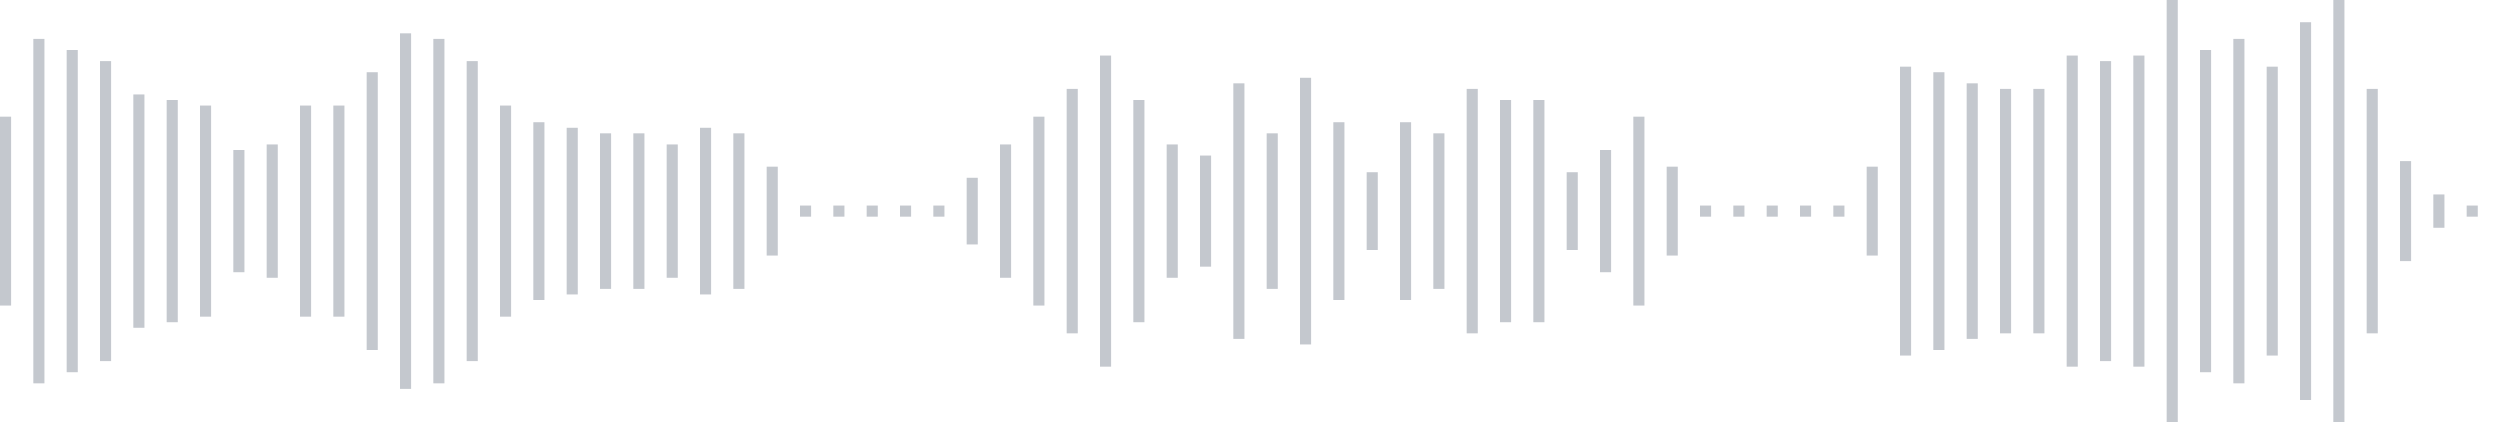 <svg xmlns="http://www.w3.org/2000/svg" xmlns:xlink="http://www.w3/org/1999/xlink" viewBox="0 0 225 38" preserveAspectRatio="none" width="100%" height="100%" fill="#C4C8CE"><g id="waveform-91bada8a-d116-4a37-b404-68fe95f57072"><rect x="0" y="10.5" width="1" height="17"/><rect x="3" y="3.5" width="1" height="31"/><rect x="6" y="4.5" width="1" height="29"/><rect x="9" y="5.5" width="1" height="27"/><rect x="12" y="8.5" width="1" height="21"/><rect x="15" y="9.0" width="1" height="20"/><rect x="18" y="9.5" width="1" height="19"/><rect x="21" y="13.5" width="1" height="11"/><rect x="24" y="13.0" width="1" height="12"/><rect x="27" y="9.5" width="1" height="19"/><rect x="30" y="9.5" width="1" height="19"/><rect x="33" y="6.5" width="1" height="25"/><rect x="36" y="3.0" width="1" height="32"/><rect x="39" y="3.5" width="1" height="31"/><rect x="42" y="5.5" width="1" height="27"/><rect x="45" y="9.5" width="1" height="19"/><rect x="48" y="11.0" width="1" height="16"/><rect x="51" y="11.5" width="1" height="15"/><rect x="54" y="12.0" width="1" height="14"/><rect x="57" y="12.0" width="1" height="14"/><rect x="60" y="13.0" width="1" height="12"/><rect x="63" y="11.5" width="1" height="15"/><rect x="66" y="12.0" width="1" height="14"/><rect x="69" y="15.0" width="1" height="8"/><rect x="72" y="18.5" width="1" height="1"/><rect x="75" y="18.5" width="1" height="1"/><rect x="78" y="18.5" width="1" height="1"/><rect x="81" y="18.5" width="1" height="1"/><rect x="84" y="18.5" width="1" height="1"/><rect x="87" y="16.0" width="1" height="6"/><rect x="90" y="13.0" width="1" height="12"/><rect x="93" y="10.5" width="1" height="17"/><rect x="96" y="8.0" width="1" height="22"/><rect x="99" y="5.0" width="1" height="28"/><rect x="102" y="9.0" width="1" height="20"/><rect x="105" y="13.0" width="1" height="12"/><rect x="108" y="14.0" width="1" height="10"/><rect x="111" y="7.5" width="1" height="23"/><rect x="114" y="12.0" width="1" height="14"/><rect x="117" y="7.0" width="1" height="24"/><rect x="120" y="11.0" width="1" height="16"/><rect x="123" y="15.5" width="1" height="7"/><rect x="126" y="11.0" width="1" height="16"/><rect x="129" y="12.0" width="1" height="14"/><rect x="132" y="8.0" width="1" height="22"/><rect x="135" y="9.0" width="1" height="20"/><rect x="138" y="9.0" width="1" height="20"/><rect x="141" y="15.5" width="1" height="7"/><rect x="144" y="13.5" width="1" height="11"/><rect x="147" y="10.5" width="1" height="17"/><rect x="150" y="15.0" width="1" height="8"/><rect x="153" y="18.5" width="1" height="1"/><rect x="156" y="18.5" width="1" height="1"/><rect x="159" y="18.5" width="1" height="1"/><rect x="162" y="18.5" width="1" height="1"/><rect x="165" y="18.5" width="1" height="1"/><rect x="168" y="15.0" width="1" height="8"/><rect x="171" y="6.0" width="1" height="26"/><rect x="174" y="6.5" width="1" height="25"/><rect x="177" y="7.5" width="1" height="23"/><rect x="180" y="8.0" width="1" height="22"/><rect x="183" y="8.0" width="1" height="22"/><rect x="186" y="5.0" width="1" height="28"/><rect x="189" y="5.5" width="1" height="27"/><rect x="192" y="5.0" width="1" height="28"/><rect x="195" y="-0.5" width="1" height="39"/><rect x="198" y="4.5" width="1" height="29"/><rect x="201" y="3.5" width="1" height="31"/><rect x="204" y="6.0" width="1" height="26"/><rect x="207" y="2.0" width="1" height="34"/><rect x="210" y="-0.5" width="1" height="39"/><rect x="213" y="8.0" width="1" height="22"/><rect x="216" y="14.5" width="1" height="9"/><rect x="219" y="17.5" width="1" height="3"/><rect x="222" y="18.5" width="1" height="1"/></g></svg>
